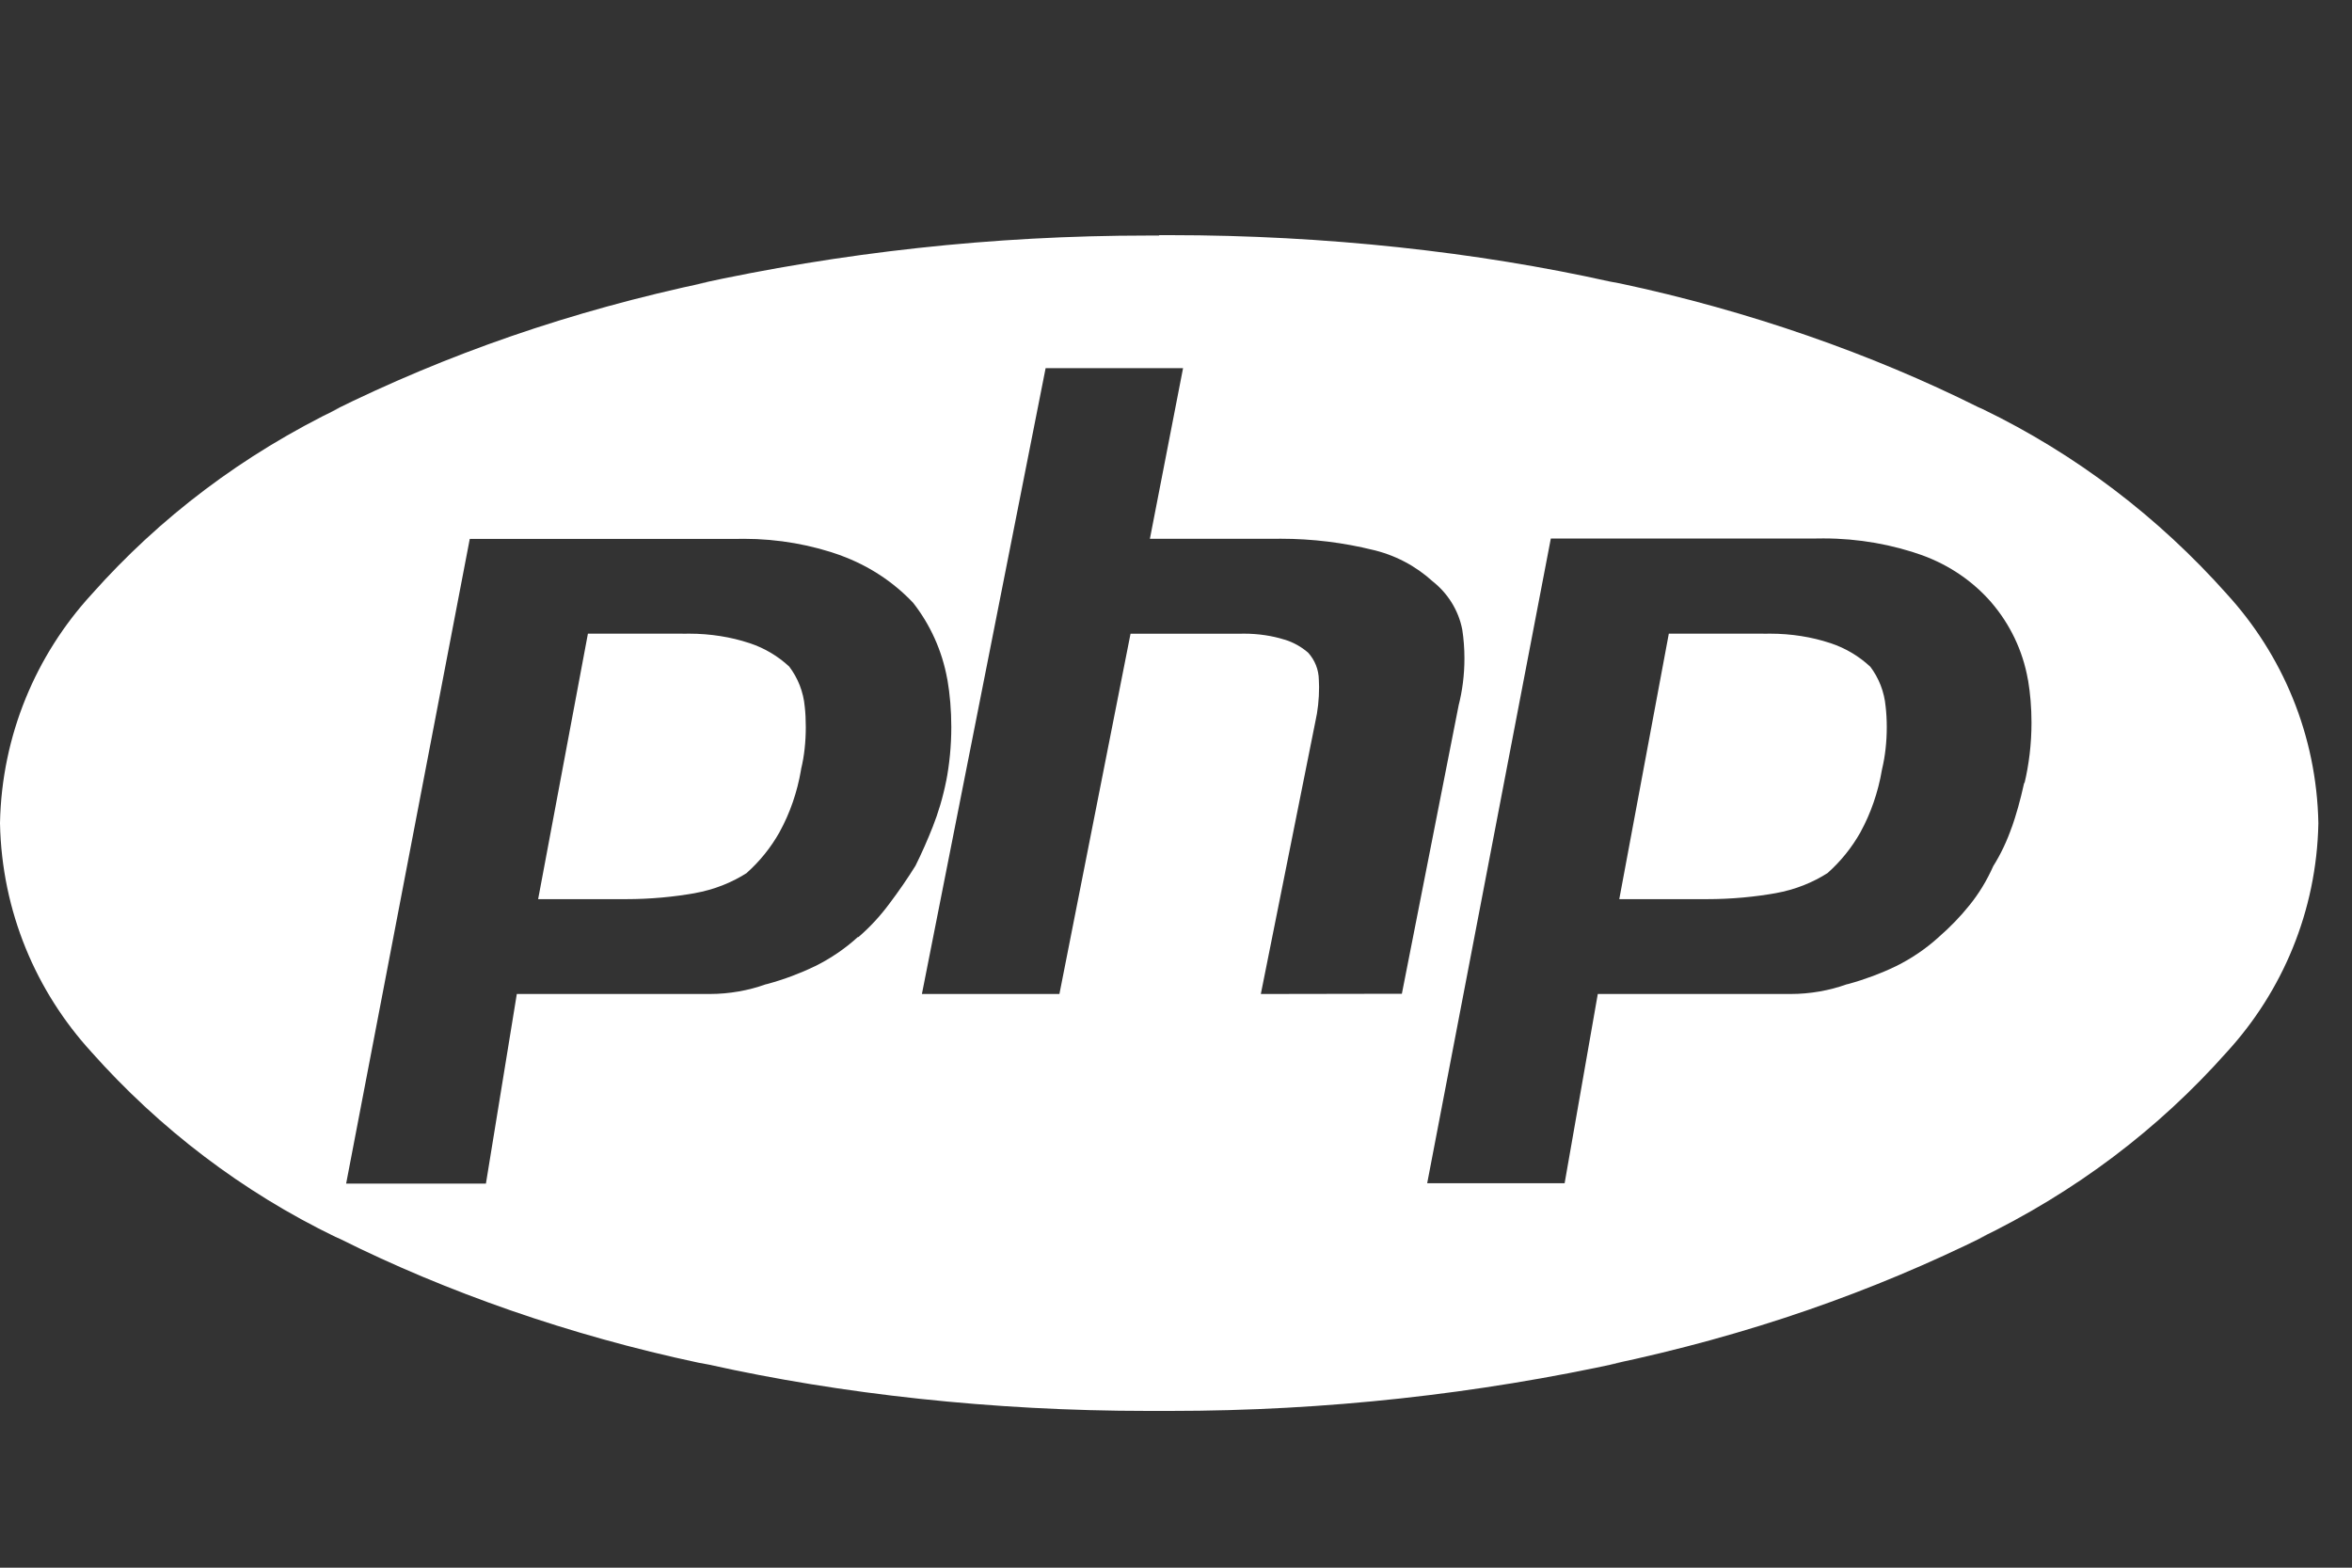 <svg width="30" height="20" viewBox="0 0 30 20" fill="none" xmlns="http://www.w3.org/2000/svg">
<rect x="0" y="0" width="30" height="20" fill="#333333" stroke="none"/>
<path d="M14.786 3.005C14.742 3.005 14.692 3.005 14.643 3.005C12.659 3.005 10.725 3.221 8.864 3.63L9.041 3.596C7.265 3.97 5.692 4.522 4.224 5.251L4.34 5.199C3.094 5.799 2.039 6.603 1.173 7.577L1.164 7.587C0.461 8.356 0.022 9.378 0 10.5V10.505C0.023 11.631 0.461 12.65 1.166 13.421L1.163 13.418C2.038 14.402 3.093 15.206 4.279 15.78L4.338 15.806C5.691 16.482 7.263 17.035 8.91 17.385L9.04 17.409C10.723 17.784 12.658 18 14.641 18H14.793H14.786H14.928C16.912 18 18.847 17.784 20.707 17.375L20.53 17.409C22.307 17.035 23.879 16.483 25.348 15.754L25.232 15.806C26.477 15.206 27.532 14.402 28.398 13.428L28.407 13.418C29.11 12.649 29.549 11.627 29.571 10.505V10.5C29.549 9.373 29.11 8.351 28.404 7.579L28.407 7.582C27.532 6.598 26.477 5.794 25.291 5.22L25.232 5.194C23.879 4.518 22.307 3.965 20.66 3.615L20.53 3.591C18.847 3.216 16.912 3 14.928 3C14.878 3 14.828 3 14.777 3H14.784L14.786 3.005ZM10.941 11.955C10.78 12.102 10.596 12.227 10.397 12.326L10.383 12.332C10.21 12.416 10.004 12.494 9.789 12.553L9.763 12.559C9.552 12.635 9.306 12.681 9.05 12.681C9.04 12.681 9.03 12.681 9.02 12.681H6.592L6.198 15.1H4.415L5.992 6.875H9.409C9.431 6.875 9.458 6.874 9.485 6.874C9.929 6.874 10.355 6.951 10.749 7.094L10.723 7.086C11.087 7.219 11.396 7.426 11.645 7.688L11.646 7.689C11.862 7.964 12.016 8.297 12.082 8.662L12.085 8.675C12.116 8.855 12.134 9.062 12.134 9.274C12.134 9.516 12.111 9.751 12.066 9.98L12.07 9.957C12.026 10.177 11.968 10.369 11.895 10.554L11.904 10.531C11.833 10.712 11.757 10.884 11.677 11.045C11.577 11.206 11.466 11.367 11.344 11.529C11.226 11.688 11.097 11.827 10.954 11.951L10.95 11.954L10.941 11.955ZM16.082 12.681L16.778 9.204C16.808 9.072 16.825 8.922 16.825 8.766C16.825 8.734 16.824 8.702 16.822 8.67V8.675C16.821 8.541 16.769 8.419 16.686 8.327C16.601 8.253 16.5 8.196 16.389 8.161L16.383 8.16C16.228 8.111 16.051 8.084 15.867 8.084C15.847 8.084 15.825 8.084 15.805 8.085H15.807H14.42L13.513 12.681H11.759L13.337 4.697H15.09L14.667 6.874H16.244C16.272 6.874 16.302 6.873 16.334 6.873C16.742 6.873 17.139 6.923 17.518 7.017L17.485 7.009C17.792 7.077 18.059 7.221 18.275 7.418L18.274 7.417C18.466 7.569 18.603 7.784 18.651 8.031L18.652 8.037C18.669 8.147 18.679 8.272 18.679 8.4C18.679 8.61 18.653 8.813 18.603 9.007L18.607 8.989L17.881 12.678L16.082 12.681ZM25.818 9.99C25.769 10.213 25.717 10.394 25.655 10.573L25.667 10.534C25.6 10.73 25.519 10.9 25.419 11.058L25.425 11.048C25.34 11.239 25.239 11.403 25.119 11.551L25.123 11.546C25.003 11.696 24.873 11.829 24.733 11.951L24.729 11.955C24.567 12.102 24.384 12.227 24.184 12.326L24.171 12.332C23.997 12.416 23.791 12.494 23.577 12.553L23.551 12.559C23.339 12.635 23.094 12.681 22.838 12.681C22.828 12.681 22.818 12.681 22.808 12.681H20.38L19.957 15.095H18.204L19.781 6.87H23.168C23.195 6.869 23.226 6.869 23.258 6.869C23.707 6.869 24.14 6.947 24.54 7.091L24.513 7.082C24.867 7.21 25.165 7.417 25.398 7.683L25.4 7.686C25.635 7.959 25.801 8.298 25.866 8.67L25.869 8.683C25.896 8.844 25.912 9.029 25.912 9.219C25.912 9.491 25.88 9.755 25.819 10.008L25.824 9.985L25.818 9.99ZM22.491 8.084H21.286L20.654 11.471H21.709H21.773C22.081 11.471 22.384 11.443 22.677 11.39L22.647 11.395C22.898 11.35 23.122 11.26 23.319 11.133L23.312 11.137C23.48 10.987 23.62 10.813 23.73 10.618L23.735 10.608C23.861 10.377 23.956 10.107 24.004 9.822L24.007 9.808C24.045 9.649 24.066 9.465 24.066 9.276C24.066 9.185 24.061 9.095 24.051 9.008L24.052 9.019C24.035 8.824 23.964 8.648 23.854 8.503L23.855 8.505C23.712 8.372 23.541 8.269 23.351 8.206L23.341 8.203C23.112 8.127 22.85 8.084 22.576 8.084C22.548 8.084 22.52 8.084 22.493 8.085H22.496L22.491 8.084ZM8.704 8.084H7.499L6.864 11.471H7.921H7.985C8.293 11.471 8.597 11.443 8.89 11.39L8.859 11.395C9.11 11.35 9.335 11.26 9.532 11.133L9.524 11.137C9.692 10.987 9.832 10.813 9.942 10.618L9.947 10.608C10.074 10.377 10.169 10.107 10.217 9.822L10.219 9.808C10.258 9.649 10.278 9.465 10.278 9.276C10.278 9.185 10.274 9.095 10.264 9.008L10.265 9.019C10.248 8.824 10.176 8.648 10.066 8.503L10.068 8.505C9.925 8.372 9.754 8.269 9.564 8.206L9.554 8.203C9.325 8.127 9.062 8.084 8.789 8.084C8.76 8.084 8.732 8.084 8.705 8.085H8.709L8.704 8.084Z" fill="white"/>
</svg>
